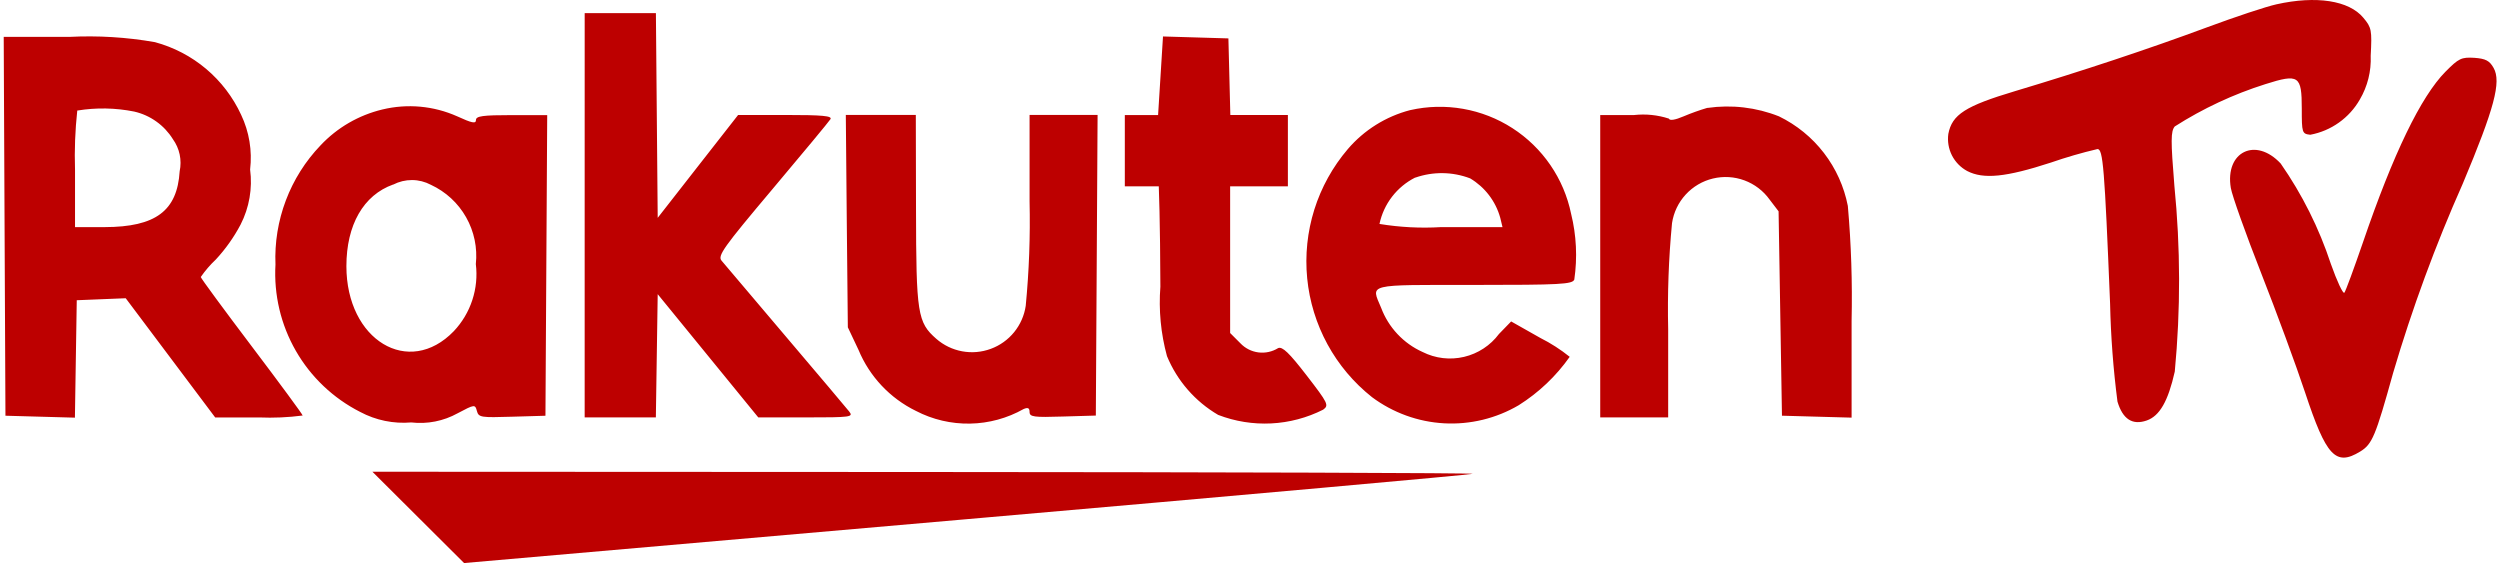 <svg width="111" height="25" viewBox="0 0 111 25" fill="none" xmlns="http://www.w3.org/2000/svg">
<path fill-rule="evenodd" clip-rule="evenodd" d="M101.073 0.192C100.617 0.292 99.225 0.755 97.981 1.217C95.424 2.166 92.45 3.154 89.471 4.045C87.261 4.706 86.671 5.087 86.506 5.945C86.461 6.272 86.517 6.605 86.666 6.9C86.816 7.194 87.052 7.436 87.342 7.593C88.067 7.968 89.065 7.868 91.06 7.218C91.739 6.983 92.43 6.782 93.129 6.618C93.375 6.618 93.441 7.424 93.688 13.481C93.719 14.936 93.829 16.389 94.016 17.832C94.25 18.613 94.682 18.891 95.316 18.669C95.888 18.469 96.265 17.812 96.56 16.498C96.821 13.752 96.815 10.988 96.542 8.243C96.379 6.235 96.381 5.831 96.559 5.615C97.813 4.815 99.166 4.183 100.585 3.735C102.068 3.265 102.199 3.354 102.199 4.827C102.199 5.901 102.212 5.941 102.576 5.983C103.034 5.898 103.468 5.714 103.848 5.443C104.228 5.173 104.545 4.824 104.776 4.419C105.121 3.832 105.288 3.159 105.259 2.479C105.319 1.331 105.298 1.223 104.931 0.787C104.295 0.021 102.839 -0.203 101.073 0.192ZM25.959 9.559V18.533H29.12L29.161 15.797L29.202 13.061L31.435 15.797L33.668 18.533H35.79C37.782 18.533 37.899 18.517 37.705 18.272C37.591 18.128 36.316 16.618 34.87 14.916L32.036 11.572C31.854 11.356 32.122 10.98 34.292 8.404C35.647 6.796 36.807 5.396 36.871 5.293C36.962 5.146 36.523 5.105 34.879 5.105H32.772L30.987 7.387L29.202 9.672L29.162 5.127L29.122 0.582H25.96L25.959 9.559ZM0.203 10.049L0.242 18.458L1.784 18.501L3.326 18.544L3.367 15.937L3.408 13.33L4.495 13.286L5.582 13.242L7.568 15.888L9.554 18.534H11.496C12.145 18.562 12.794 18.533 13.438 18.449C13.438 18.402 12.42 17.02 11.176 15.376C9.932 13.732 8.914 12.348 8.914 12.299C9.109 12.017 9.334 11.756 9.584 11.521C10.016 11.055 10.385 10.534 10.682 9.972C11.068 9.218 11.215 8.365 11.105 7.526C11.204 6.694 11.065 5.851 10.705 5.095C10.343 4.311 9.812 3.616 9.152 3.059C8.491 2.502 7.716 2.097 6.882 1.872C5.626 1.651 4.348 1.573 3.074 1.638H0.165L0.203 10.049ZM51.528 3.369L51.419 5.109H49.942V8.272H51.45L51.482 9.372C51.499 9.972 51.517 11.484 51.521 12.728C51.441 13.765 51.54 14.809 51.814 15.812C52.266 16.907 53.064 17.824 54.087 18.422C54.837 18.711 55.639 18.84 56.442 18.8C57.244 18.76 58.03 18.552 58.747 18.19C59.013 17.995 58.972 17.909 58.012 16.666C57.24 15.666 56.936 15.374 56.749 15.456C56.488 15.618 56.179 15.686 55.874 15.647C55.569 15.608 55.287 15.466 55.075 15.243L54.618 14.786V8.272H57.182V5.105H54.627L54.584 3.405L54.541 1.705L53.089 1.662L51.637 1.619L51.528 3.369ZM108.581 3.181C107.487 4.288 106.258 6.83 104.914 10.765C104.514 11.926 104.146 12.931 104.089 12.997C104.032 13.063 103.761 12.486 103.489 11.715C102.967 10.13 102.216 8.629 101.262 7.26C100.149 6.068 98.782 6.738 99.048 8.345C99.104 8.681 99.709 10.38 100.394 12.123C101.079 13.866 101.957 16.252 102.345 17.423C103.283 20.26 103.704 20.712 104.79 20.05C105.327 19.723 105.472 19.375 106.255 16.557C107.1 13.692 108.133 10.886 109.346 8.157C110.751 4.809 111.064 3.637 110.717 3.017C110.537 2.695 110.363 2.604 109.86 2.567C109.287 2.533 109.166 2.59 108.582 3.181H108.581ZM16.981 4.86C15.928 5.112 14.972 5.666 14.231 6.455C13.559 7.157 13.035 7.988 12.692 8.897C12.348 9.806 12.191 10.775 12.231 11.746C12.154 13.084 12.468 14.416 13.136 15.578C13.803 16.74 14.795 17.682 15.99 18.289C16.686 18.661 17.474 18.823 18.26 18.756C18.972 18.839 19.691 18.697 20.318 18.35C21.071 17.95 21.096 17.95 21.173 18.244C21.25 18.538 21.36 18.544 22.735 18.502L24.218 18.459L24.257 11.785L24.296 5.111H22.718C21.436 5.111 21.133 5.153 21.133 5.329C21.133 5.505 20.949 5.463 20.295 5.163C19.254 4.7 18.09 4.593 16.982 4.86H16.981ZM62.611 4.889C61.532 5.17 60.565 5.775 59.841 6.622C59.171 7.408 58.666 8.32 58.356 9.305C58.047 10.29 57.939 11.328 58.039 12.355C58.139 13.383 58.446 14.38 58.94 15.287C59.434 16.193 60.106 16.991 60.915 17.632C61.846 18.326 62.96 18.731 64.119 18.795C65.279 18.859 66.431 18.579 67.432 17.991C68.321 17.431 69.09 16.701 69.695 15.843C69.292 15.519 68.857 15.239 68.395 15.007L67.095 14.272L66.555 14.828C66.174 15.339 65.624 15.699 65.004 15.845C64.384 15.992 63.731 15.915 63.162 15.628C62.741 15.439 62.362 15.168 62.046 14.831C61.73 14.494 61.484 14.098 61.322 13.666C60.871 12.587 60.612 12.651 65.449 12.651C69.284 12.651 69.818 12.622 69.899 12.412C70.041 11.439 69.993 10.448 69.757 9.493C69.598 8.718 69.285 7.982 68.838 7.33C68.391 6.677 67.818 6.12 67.153 5.691C66.488 5.262 65.744 4.97 64.965 4.833C64.186 4.695 63.387 4.714 62.615 4.889H62.611ZM75.805 4.789C75.447 4.895 75.096 5.021 74.752 5.166C74.37 5.329 74.132 5.366 74.098 5.266C73.599 5.104 73.071 5.05 72.55 5.108H71.05V18.532H74.067V14.618C74.031 13.045 74.088 11.471 74.238 9.905C74.31 9.432 74.52 8.992 74.844 8.639C75.167 8.287 75.587 8.039 76.052 7.927C76.517 7.815 77.004 7.843 77.453 8.009C77.901 8.175 78.29 8.471 78.569 8.859L78.969 9.383L79.044 13.92L79.119 18.457L80.665 18.5L82.211 18.543V14.243C82.248 12.541 82.193 10.839 82.044 9.143C81.878 8.289 81.515 7.484 80.984 6.794C80.454 6.104 79.77 5.547 78.987 5.166C77.979 4.766 76.883 4.637 75.809 4.792L75.805 4.789ZM3.431 4.905C3.336 5.782 3.302 6.664 3.331 7.545V10.084H4.651C6.91 10.078 7.869 9.364 7.977 7.605C8.029 7.36 8.029 7.106 7.978 6.861C7.926 6.616 7.824 6.384 7.677 6.18C7.486 5.872 7.235 5.604 6.939 5.394C6.644 5.183 6.309 5.033 5.955 4.953C5.125 4.787 4.272 4.772 3.436 4.908L3.431 4.905ZM37.597 9.82L37.644 14.533L38.117 15.533C38.609 16.718 39.516 17.682 40.668 18.245C41.409 18.63 42.234 18.823 43.069 18.808C43.904 18.794 44.722 18.571 45.449 18.161C45.64 18.078 45.713 18.115 45.713 18.294C45.713 18.51 45.902 18.536 47.184 18.494L48.655 18.451L48.694 11.777L48.733 5.103H45.713V8.942C45.748 10.49 45.691 12.039 45.542 13.58C45.479 14.008 45.301 14.412 45.028 14.748C44.755 15.084 44.397 15.34 43.99 15.489C43.584 15.639 43.145 15.677 42.719 15.598C42.294 15.52 41.897 15.328 41.571 15.043C40.737 14.311 40.678 13.933 40.671 9.289L40.662 5.103H37.554L37.597 9.82ZM62.833 7.884C62.432 8.087 62.081 8.377 61.807 8.733C61.532 9.09 61.342 9.503 61.249 9.943C62.151 10.091 63.067 10.139 63.98 10.084H66.711L66.611 9.669C66.408 8.936 65.929 8.309 65.275 7.92C64.492 7.621 63.629 7.61 62.838 7.887L62.833 7.884ZM17.454 8.193C16.138 8.662 15.38 9.986 15.38 11.818C15.38 15.103 18.152 16.777 20.152 14.701C20.523 14.307 20.803 13.837 20.971 13.322C21.14 12.808 21.193 12.263 21.127 11.726C21.204 11.005 21.053 10.277 20.695 9.646C20.338 9.014 19.791 8.511 19.133 8.206C18.876 8.069 18.589 7.996 18.297 7.994C18.005 7.993 17.717 8.062 17.458 8.196L17.454 8.193ZM18.57 22.972L20.605 24.999L42.91 23.053C55.178 21.983 65.291 21.076 65.384 21.038C65.477 21 54.524 20.963 41.044 20.957L16.535 20.945L18.57 22.972Z" fill="#BD0000"/>
</svg>
